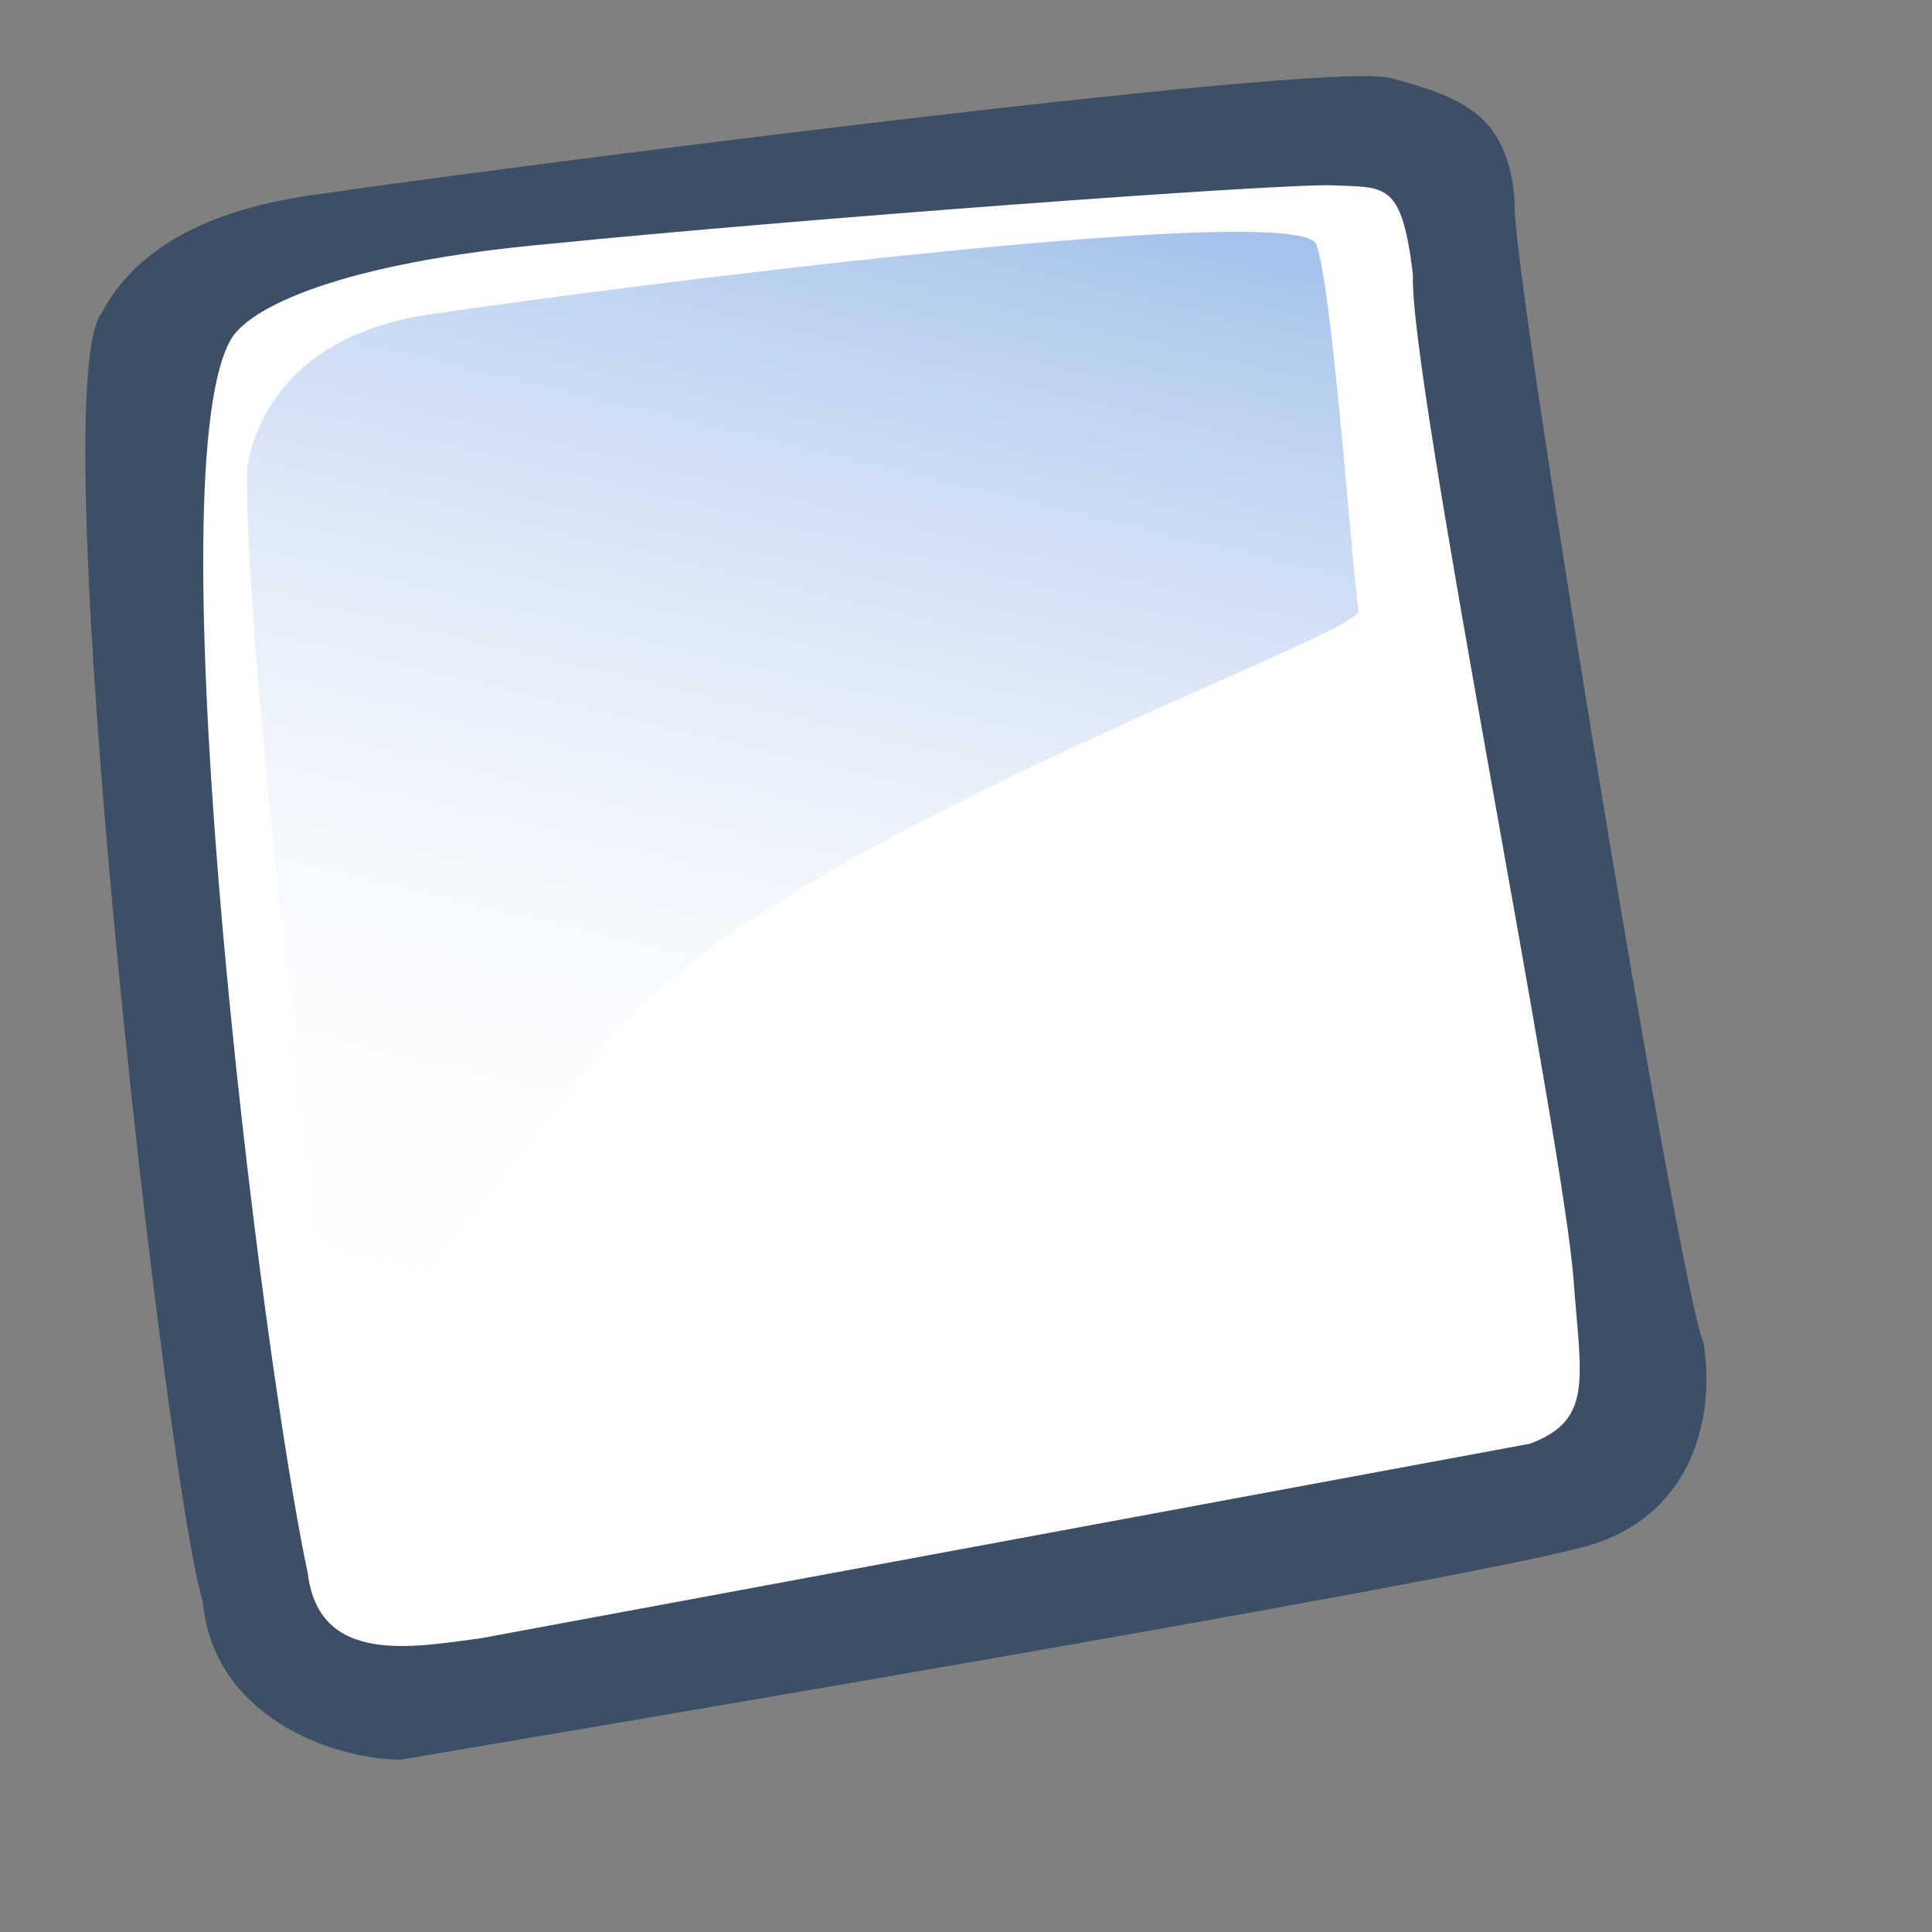 <?xml version="1.0" encoding="UTF-8" standalone="no"?>
<!DOCTYPE svg PUBLIC "-//W3C//DTD SVG 20010904//EN"
"http://www.w3.org/TR/2001/REC-SVG-20010904/DTD/svg10.dtd">
<!-- Created with Sodipodi ("http://www.sodipodi.com/") -->
<svg
   id="svg604"
   sodipodi:version="0.32"
   width="24pt"
   height="24pt"
   sodipodi:docbase="/home/zeus/.icons/gartoon/scalable/stock-gar"
   sodipodi:docname="stock_new.svg"
   xmlns="http://www.w3.org/2000/svg"
   xmlns:sodipodi="http://sodipodi.sourceforge.net/DTD/sodipodi-0.dtd"
   xmlns:xlink="http://www.w3.org/1999/xlink"
   xmlns:inkscape="http://www.inkscape.org/namespaces/inkscape"
   inkscape:version="0.40"
   xmlns:rdf="http://www.w3.org/1999/02/22-rdf-syntax-ns#"
   xmlns:cc="http://web.resource.org/cc/"
   xmlns:dc="http://purl.org/dc/elements/1.1/">
  <rect width="100%" height="100%" fill="#808080" stroke="none"/>
  <defs
     id="defs606">
    <linearGradient
       id="linearGradient612">
      <stop
         style="stop-color:#7fa8e3;stop-opacity:0.741;"
         offset="0"
         id="stop613" />
      <stop
         style="stop-color:#ffffff;stop-opacity:0;"
         offset="1"
         id="stop614" />
    </linearGradient>
    <linearGradient
       xlink:href="#linearGradient612"
       id="linearGradient615"
       x1="50.644"
       y1="5.368"
       x2="35.752"
       y2="68.044"
       gradientUnits="userSpaceOnUse"
       spreadMethod="pad"
       gradientTransform="matrix(0.32,0,0,0.32,0.168,0.61)" />
  </defs>
  <sodipodi:namedview
     id="base"
     inkscape:zoom="5.0416667"
     inkscape:cx="26.677686"
     inkscape:cy="-0.49586777"
     inkscape:window-width="968"
     inkscape:window-height="786"
     inkscape:window-x="0"
     inkscape:window-y="25"
     inkscape:current-layer="svg604" />
  <path
     style="fill:#3d4e67;fill-opacity:1;fill-rule:evenodd;stroke:none;stroke-width:1pt;stroke-linecap:butt;stroke-linejoin:miter;stroke-opacity:1"
     d="M 6.629,29.147 C 5.47,29.13 3.527,28.421 3.358,26.521 C 2.759,24.601 0.68,6.451 1.683,5.187 C 2.202,4.192 3.331,3.461 5.34,3.208 C 6.984,2.956 21.936,0.988 23.039,1.293 C 24.141,1.599 25.01,1.857 25.089,3.389 C 25.008,4.223 27.785,21.221 28.211,22.224 C 28.414,23.398 28.08,25.039 26.38,25.579 C 24.68,26.12 7.971,28.917 6.629,29.147 z "
     id="path609"
     sodipodi:nodetypes="ccccccccc" />
  <path
     style="fill:#ffffff;fill-opacity:1;fill-rule:evenodd;stroke:none;stroke-width:1pt;stroke-linecap:butt;stroke-linejoin:miter;stroke-opacity:1"
     d="M 7.968,27.134 C 6.844,27.282 5.284,27.592 5.097,26.055 C 4.321,22.416 2.541,7.993 3.809,5.649 C 4.093,5.098 5.631,4.35 9.124,4.037 C 13.094,3.638 21.24,3.03 22.097,3.07 C 22.955,3.109 23.217,3.012 23.403,4.549 C 23.327,6.184 25.913,18.969 26.066,21.233 C 26.185,22.84 26.39,23.523 25.341,23.912"
     id="path608"
     sodipodi:nodetypes="cccccccs" />
  <path
     style="fill:url(#linearGradient615);fill-opacity:1;fill-rule:evenodd;stroke:none;stroke-width:1pt;stroke-linecap:butt;stroke-linejoin:miter;stroke-opacity:1"
     d="M 4.09,7.825 C 4.09,7.825 4.192,5.644 7.1,5.21 C 10.009,4.776 21.529,3.295 21.803,4.051 C 22.078,4.807 22.418,9.718 22.503,10.116 C 22.587,10.513 12.835,13.911 10.158,17.153 C 7.48,20.396 5.604,23.02 5.604,23.02 C 5.604,23.02 4.071,11.584 4.09,7.825 z "
     id="path636" />
</svg>
